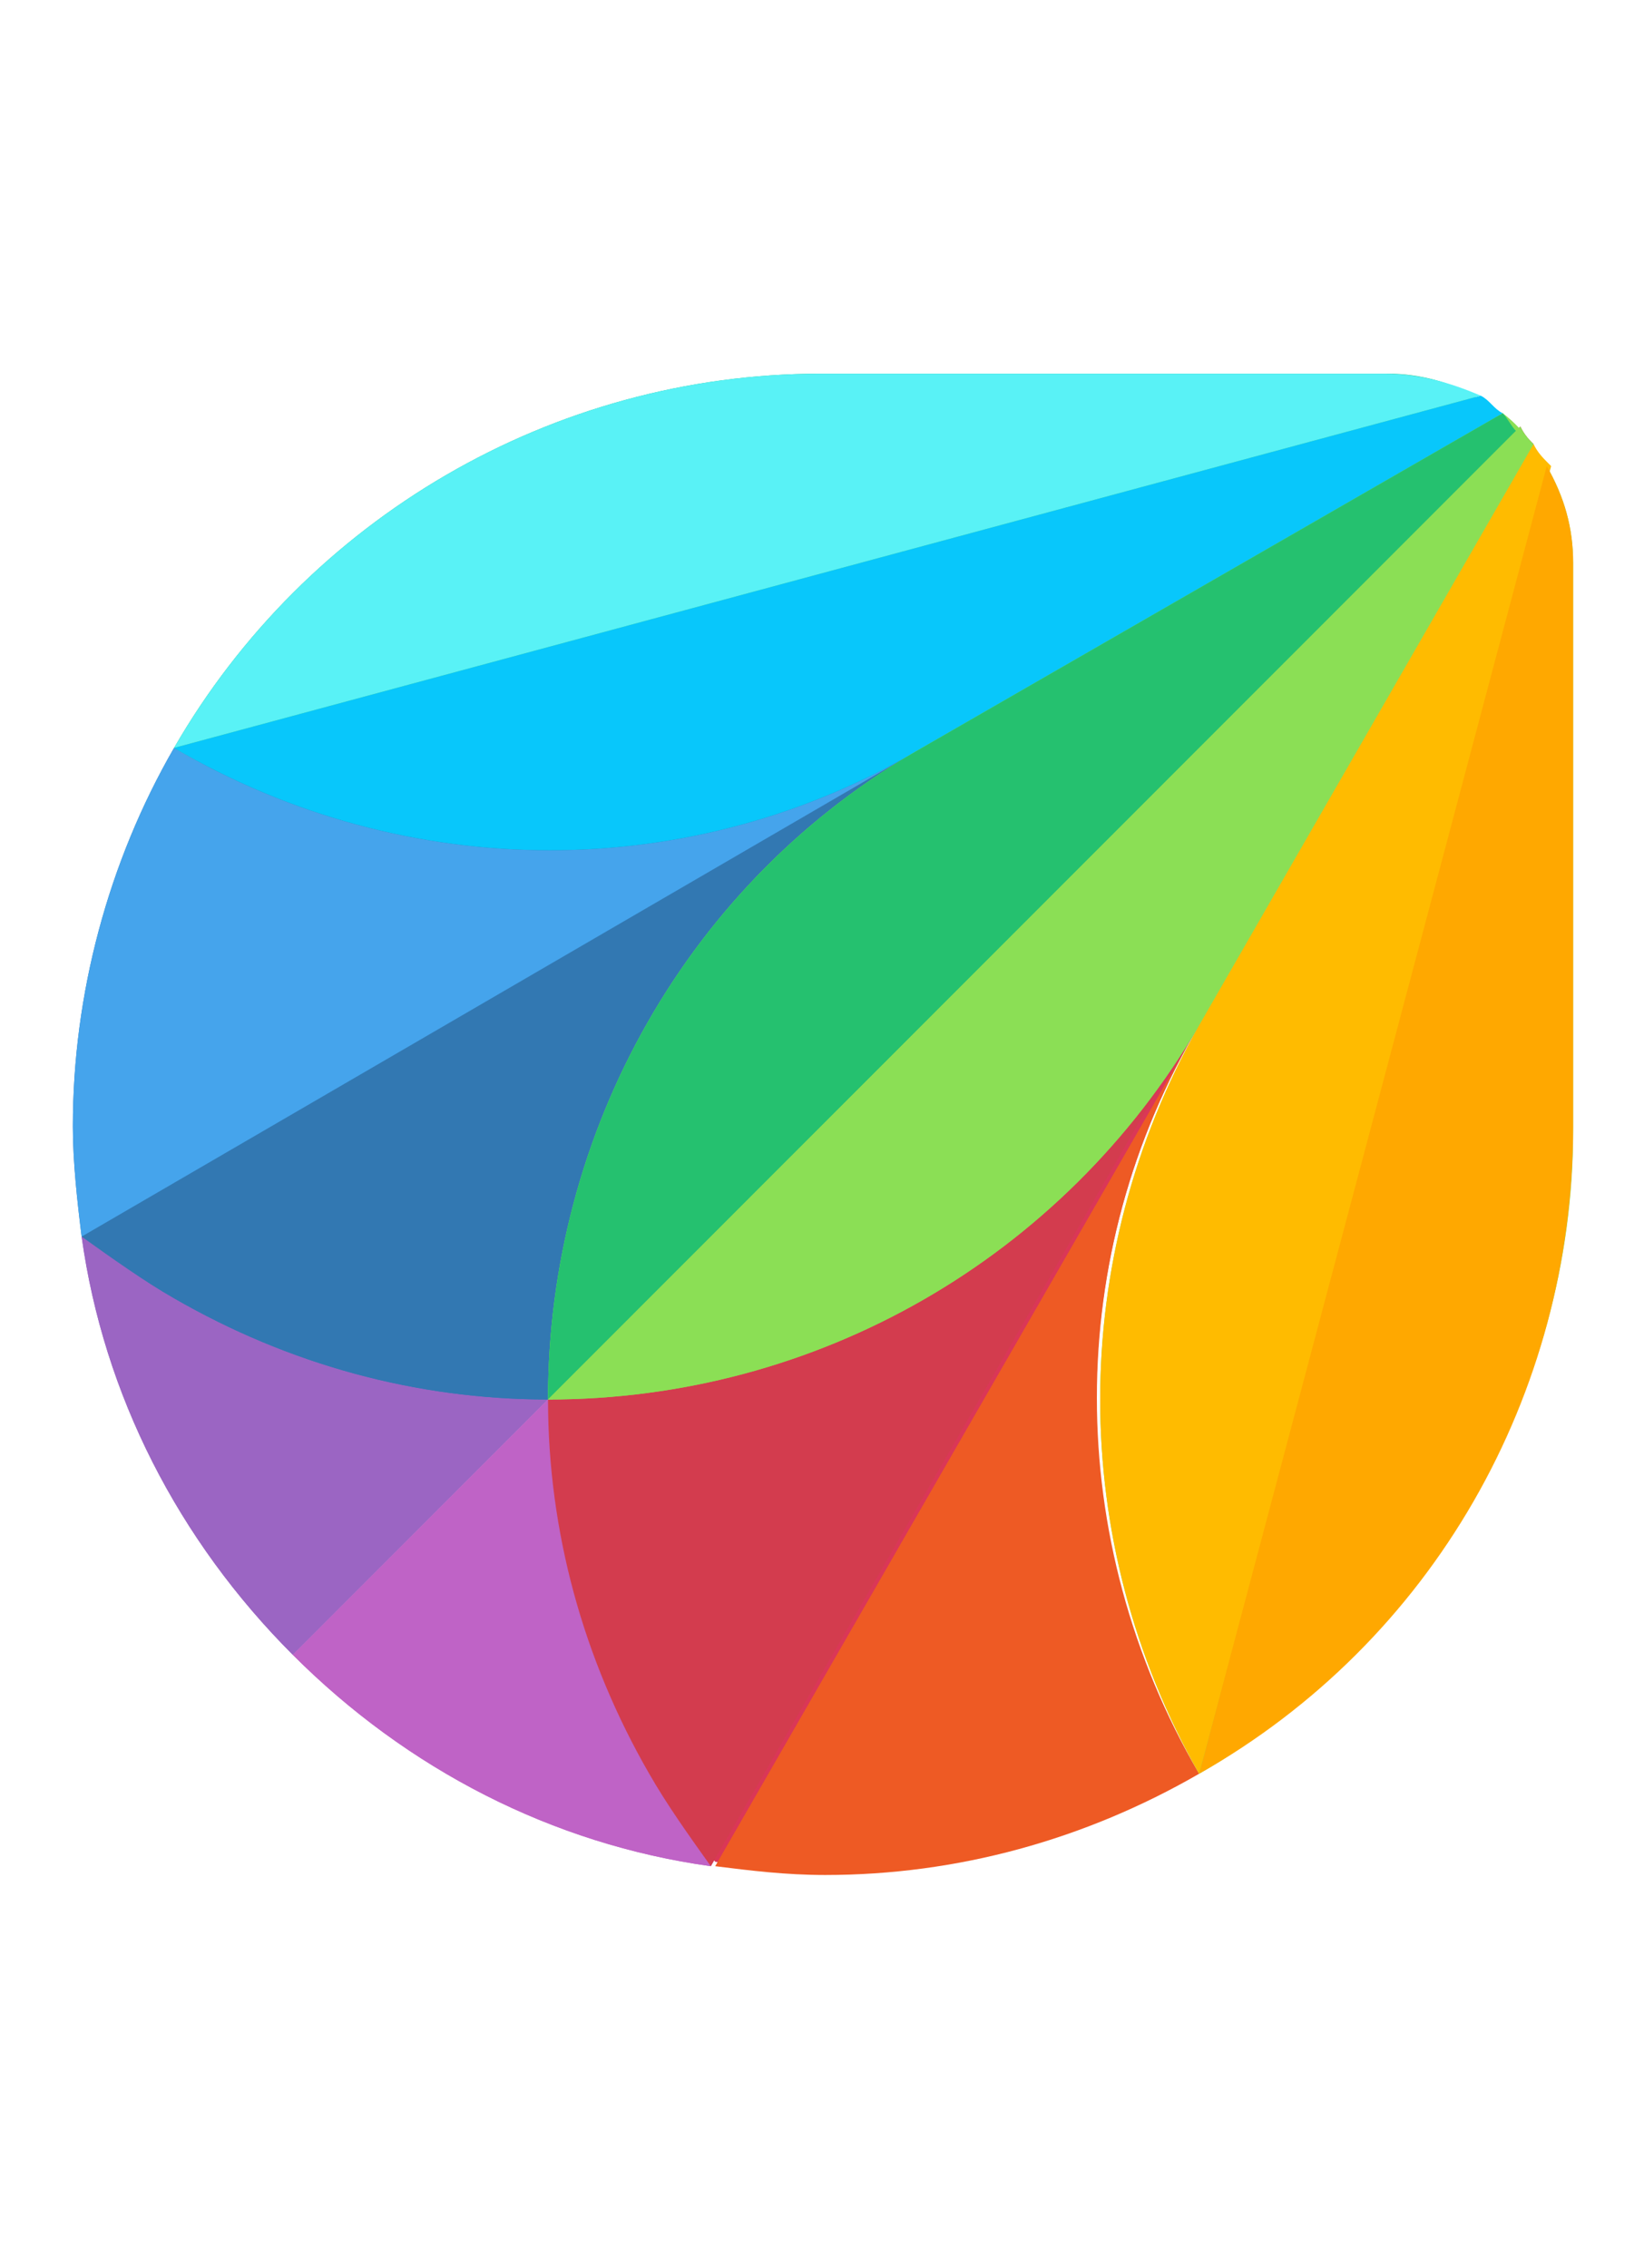 <?xml version="1.0" encoding="UTF-8"?> <svg xmlns="http://www.w3.org/2000/svg" width="58" height="80" viewBox="0 0 58 80" fill="none"><path d="M2.88 43.616C3.657 49.206 6.295 54.331 10.331 58.368L19.334 49.361C19.334 39.889 24.301 31.193 32.528 26.379L2.88 43.616Z" fill="#9B65C3"></path><path d="M19.334 49.361C14.677 49.361 10.176 48.119 6.14 45.79C5.054 45.169 3.967 44.392 2.88 43.616C3.657 49.206 6.295 54.331 10.331 58.368L19.334 49.361Z" fill="#9B65C3"></path><path d="M19.334 49.361L10.331 58.368C14.367 62.406 19.489 65.046 25.077 65.822L42.151 36.162C37.495 44.237 28.802 49.361 19.334 49.361Z" fill="#BE63C5"></path><path d="M22.904 62.561C20.576 58.523 19.334 54.02 19.334 49.361L10.331 58.368C14.367 62.406 19.489 65.046 25.077 65.822C24.301 64.735 23.525 63.648 22.904 62.561Z" fill="#BF63C6"></path><path d="M53.017 14.577L32.528 26.379C24.301 31.038 14.367 31.038 6.14 26.379C3.812 30.416 2.57 35.075 2.57 39.734C2.57 40.976 2.725 42.374 2.88 43.616C3.967 44.392 5.054 45.169 6.14 45.79C10.176 48.119 14.677 49.361 19.334 49.361L53.482 15.198C53.327 15.043 53.172 14.888 53.017 14.577Z" fill="#3278B1"></path><path d="M6.14 45.79C10.176 48.119 14.677 49.361 19.334 49.361C19.334 39.889 24.301 31.193 32.528 26.379L2.88 43.461C3.967 44.392 5.054 45.169 6.14 45.79Z" fill="#3278B2"></path><path d="M6.14 26.379C3.812 30.416 2.57 35.075 2.57 39.734C2.57 40.976 2.725 42.374 2.88 43.616L32.528 26.379C24.456 31.193 14.367 31.193 6.14 26.379Z" fill="#45A4EC"></path><path d="M53.482 15.198C53.017 14.733 52.706 14.422 52.24 14.111C51.309 13.49 50.067 13.18 48.981 13.18H28.957C19.489 13.18 10.797 18.304 6.14 26.379C14.367 31.038 24.301 31.038 32.528 26.379C24.301 31.038 19.334 39.889 19.334 49.361C28.802 49.361 37.495 44.392 42.306 36.162L54.103 15.664C53.793 15.509 53.637 15.354 53.482 15.198Z" fill="#19BB7D"></path><path d="M32.528 26.379L53.017 14.577C52.706 14.422 52.551 14.111 52.24 13.956L6.14 26.379C14.367 31.193 24.456 31.193 32.528 26.379Z" fill="#08C7FB"></path><path d="M48.825 13.18H28.957C19.489 13.18 10.797 18.304 6.14 26.379L52.24 13.956C51.154 13.49 50.067 13.18 48.825 13.18Z" fill="#59F2F6"></path><path d="M42.306 36.162L54.103 15.664C53.948 15.509 53.793 15.354 53.637 15.043L19.489 49.206C19.489 53.865 20.731 58.368 23.059 62.406C23.68 63.493 24.456 64.58 25.232 65.667C26.474 65.822 27.716 65.977 28.957 65.977C33.614 65.977 38.115 64.735 42.151 62.406C37.495 54.331 37.495 44.237 42.306 36.162Z" fill="#DA3757"></path><path d="M19.334 49.361C19.334 54.02 20.576 58.523 22.904 62.561C23.525 63.648 24.301 64.735 25.077 65.822L42.151 36.162C37.495 44.237 28.802 49.361 19.334 49.361Z" fill="#D33C4E"></path><path d="M42.306 36.162L25.232 65.822C26.474 65.977 27.716 66.132 29.113 66.132C33.769 66.132 38.271 64.89 42.306 62.561C37.495 54.331 37.495 44.237 42.306 36.162Z" fill="#EE5A24"></path><path d="M54.569 16.441C54.103 15.664 53.637 15.043 53.017 14.577L32.527 26.379C24.301 31.038 19.334 39.889 19.334 49.361C28.802 49.361 37.495 44.392 42.306 36.162C37.65 44.392 37.65 54.331 42.306 62.561C50.378 57.902 55.5 49.206 55.5 39.889V19.857C55.5 18.615 55.19 17.528 54.569 16.441Z" fill="#8BDF55"></path><path d="M53.017 14.577L32.527 26.379C24.301 31.038 19.334 39.889 19.334 49.361L53.482 15.198C53.327 15.043 53.172 14.733 53.017 14.577Z" fill="#25C16F"></path><path d="M19.334 49.361C28.802 49.361 37.495 44.392 42.306 36.162L54.103 15.664C53.948 15.509 53.793 15.354 53.637 15.043L19.334 49.361Z" fill="#8BDF55"></path><path d="M54.103 15.664L42.306 36.162C37.65 44.392 37.65 54.331 42.306 62.561L54.724 16.441C54.413 16.13 54.258 15.975 54.103 15.664Z" fill="#FFBB00"></path><path d="M42.306 62.561C50.533 57.902 55.5 49.206 55.5 39.734V19.857C55.5 18.615 55.19 17.528 54.569 16.441L42.306 62.561Z" fill="#FFA800"></path></svg> 